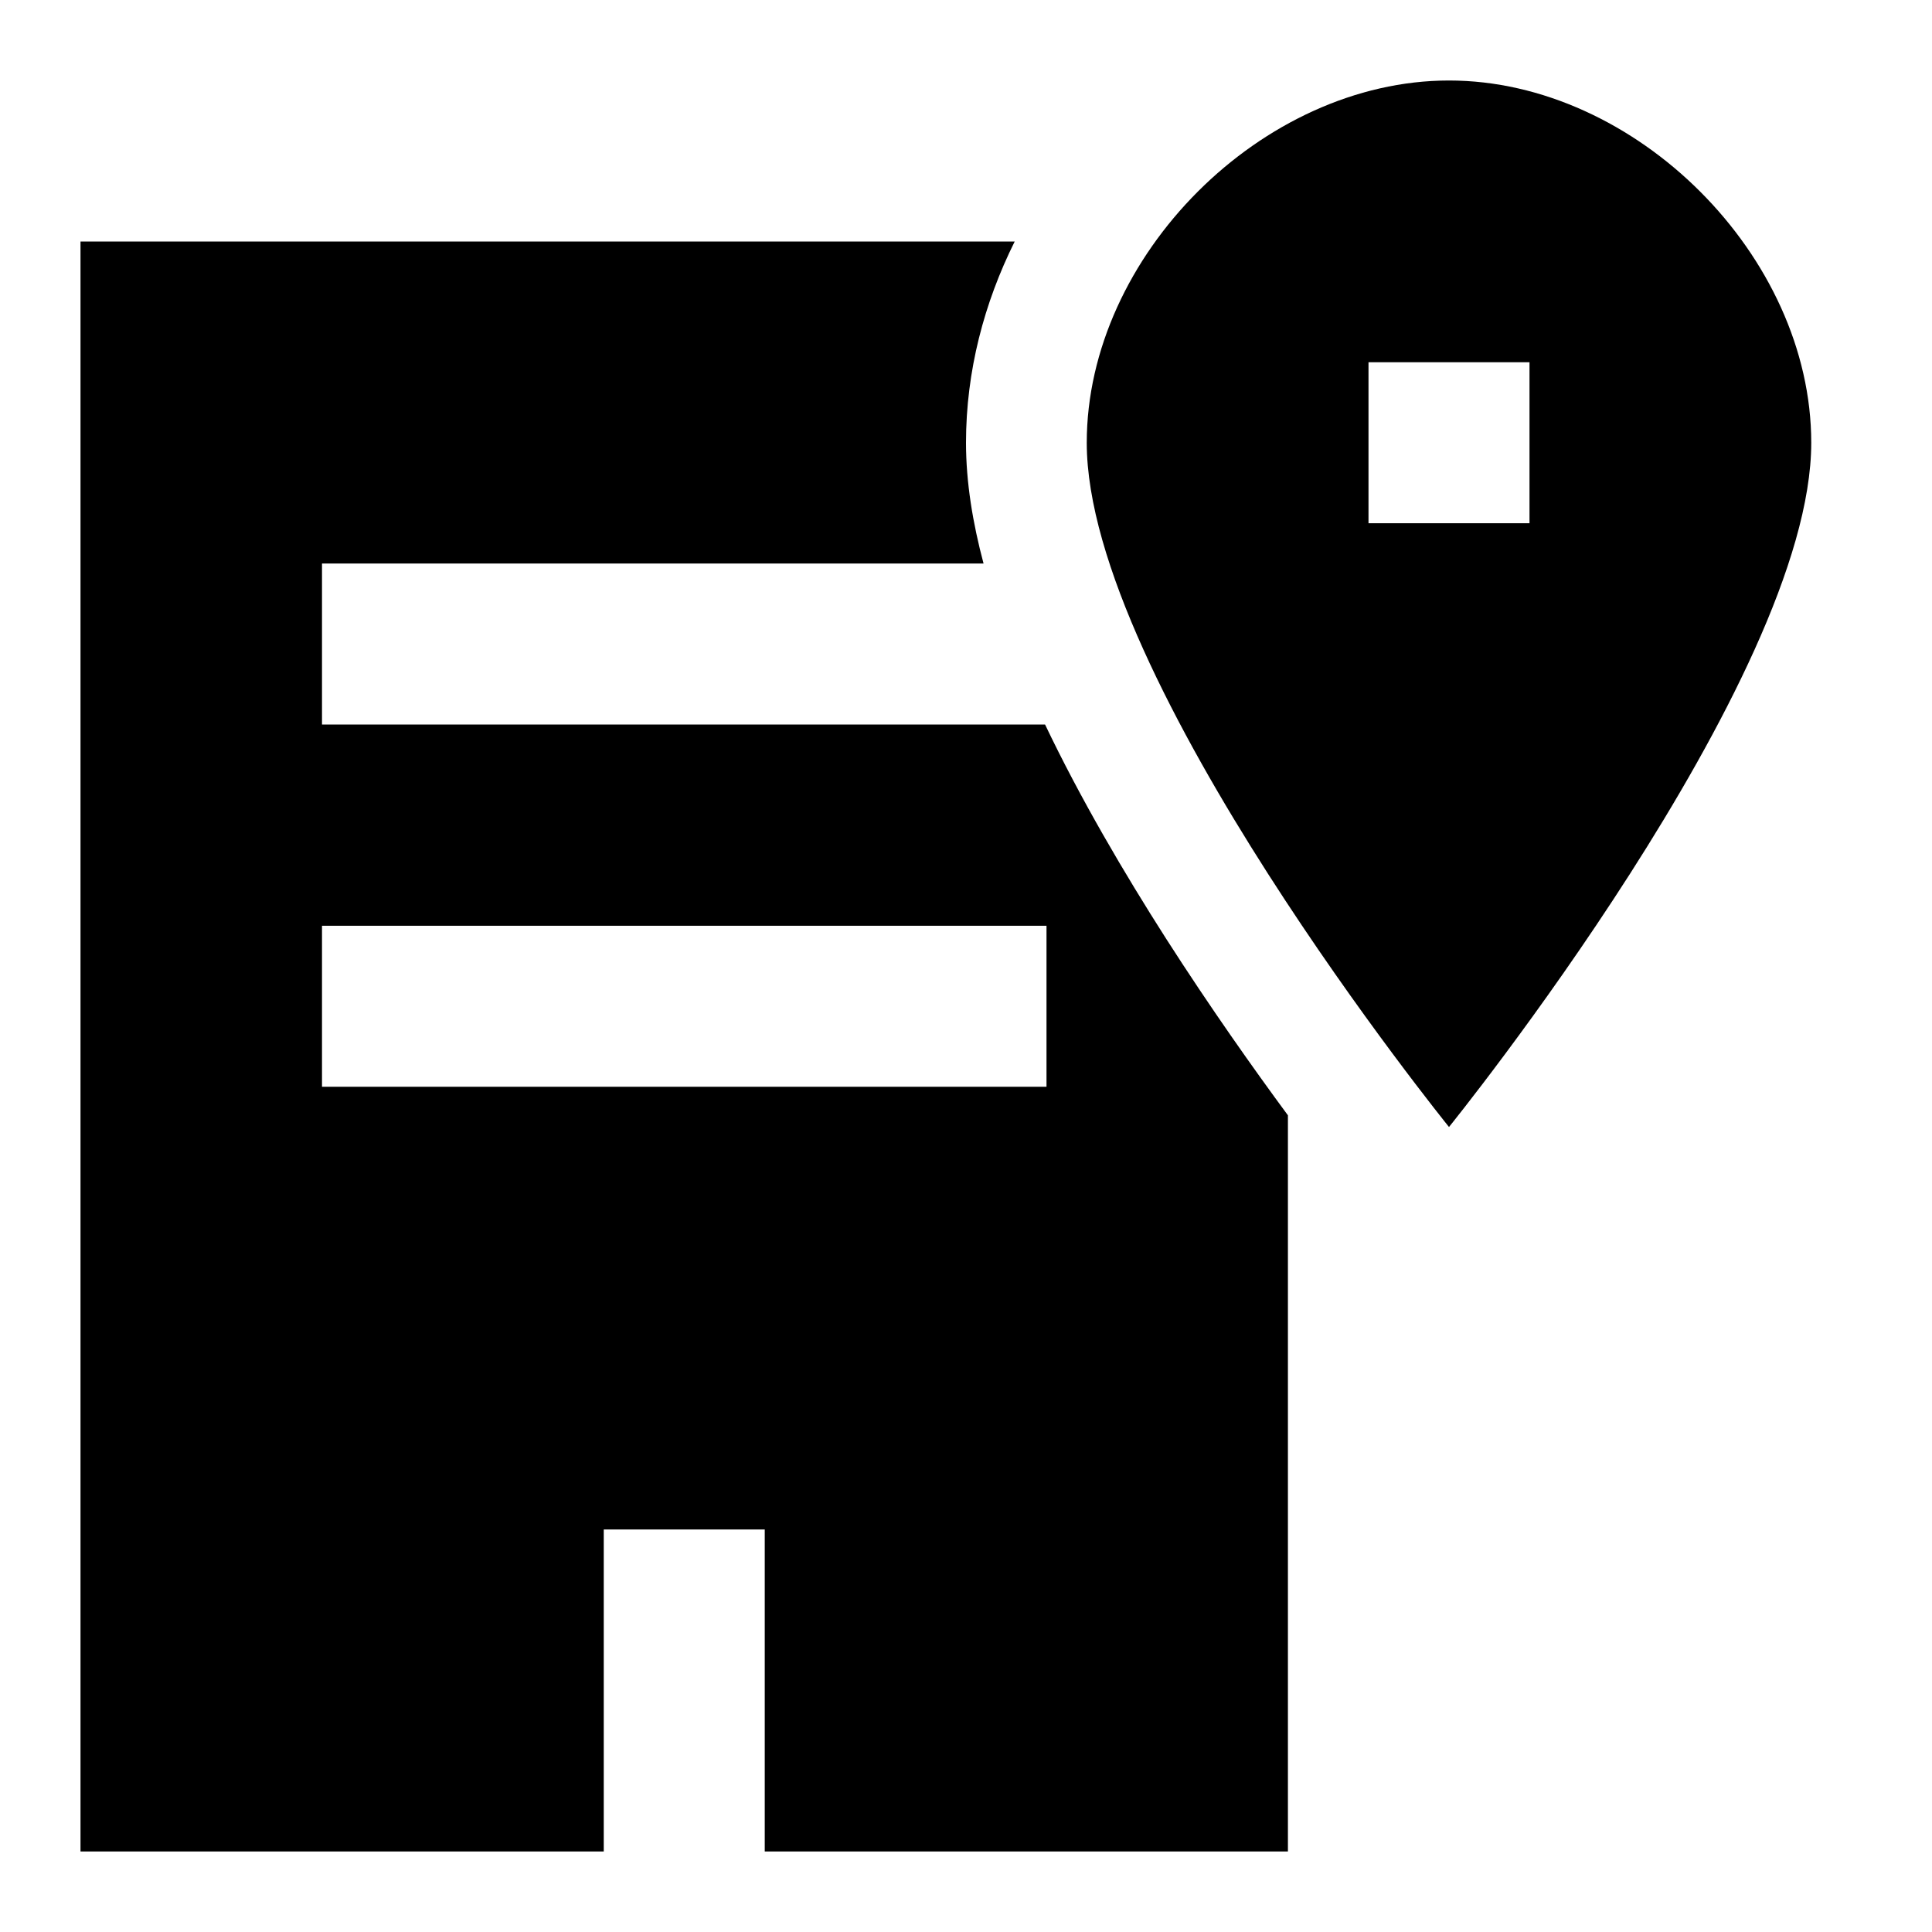 <svg xmlns="http://www.w3.org/2000/svg" fill="none" viewBox="0 0 24 24" id="Location-Office--Streamline-Sharp">
  <desc>
    Location Office Streamline Icon: https://streamlinehq.com
  </desc>
  <g id="location-office--travel-places-location-office">
    <path id="Union" fill="#000000" fill-rule="evenodd" d="M18 14s4.5 -5.561 4.5 -8.5C22.5 3.18 20.32 1 18 1s-4.5 2.18 -4.5 4.5C13.5 8.439 18 14 18 14ZM1 3h11.605C12.226 3.761 12 4.61 12 5.5c0 0.491 0.084 0.998 0.218 1.5H4v2h8.982c0.44 0.922 0.981 1.842 1.504 2.661 0.546 0.853 1.089 1.619 1.513 2.194V23H9.5v-4h-2v4H1V3Zm3 10.5h9v-2H4v2Zm13 -7v-2h2v2h-2Z" clip-rule="evenodd" stroke-width="1"></path>
  </g>
</svg>